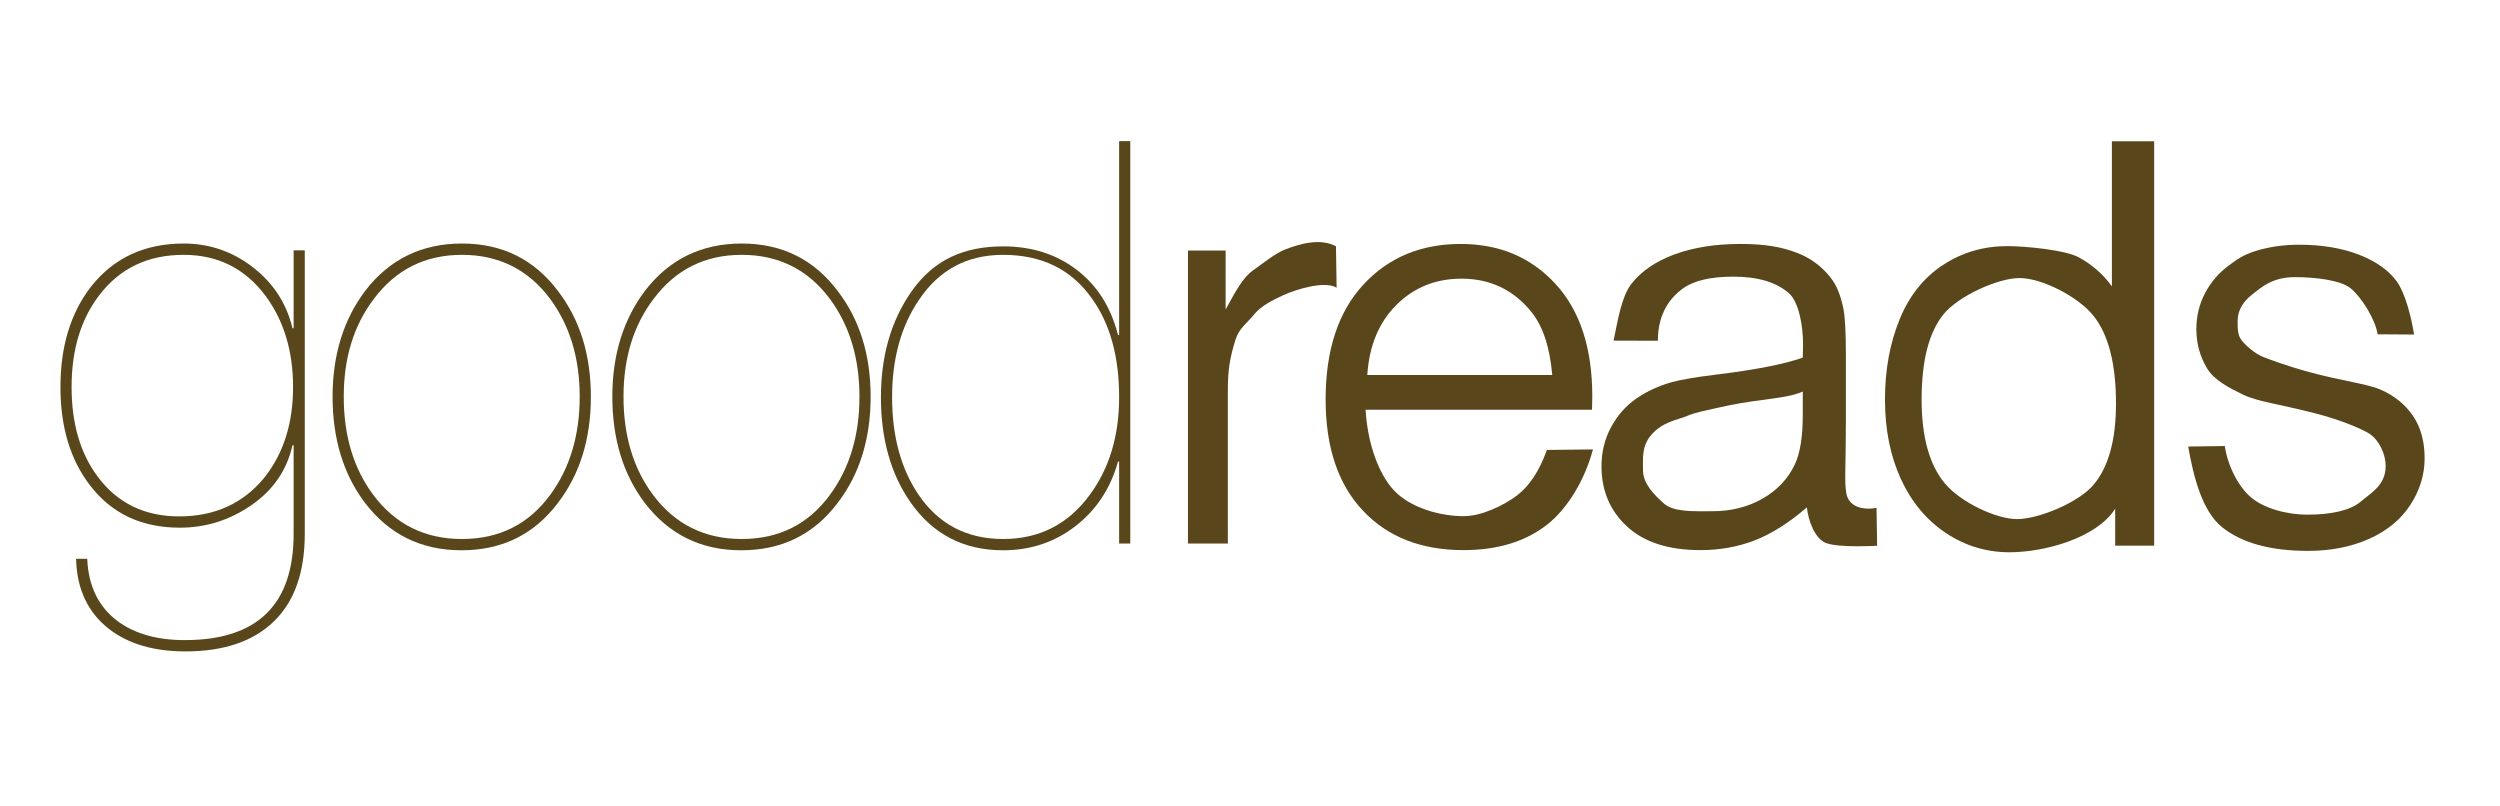 <svg xmlns="http://www.w3.org/2000/svg" width="124" height="40" viewBox="0 0 124 40" fill="none"><g clip-path="url(#clip0_2206_5341)"><path d="M15.117 26.482C15.117 28.387 14.605 29.835 13.581 30.825C12.558 31.815 11.096 32.31 9.196 32.31C7.646 32.31 6.392 31.946 5.433 31.217C4.363 30.395 3.81 29.228 3.773 27.715H4.327C4.382 29.06 4.88 30.087 5.82 30.797C6.669 31.432 7.785 31.749 9.168 31.749C12.765 31.749 14.564 29.993 14.564 26.482V22.082H14.508C14.232 23.315 13.554 24.305 12.475 25.052C11.396 25.8 10.21 26.173 8.919 26.173C7.019 26.173 5.534 25.473 4.464 24.072C3.487 22.802 2.998 21.177 2.998 19.196C2.998 17.179 3.505 15.517 4.52 14.209C5.645 12.789 7.176 12.079 9.112 12.079C10.385 12.079 11.529 12.472 12.544 13.256C13.558 14.041 14.213 15.05 14.508 16.282H14.564V12.415H15.117V26.482ZM14.536 19.196C14.536 17.422 14.084 15.918 13.18 14.686C12.165 13.322 10.81 12.64 9.112 12.64C7.342 12.64 5.949 13.303 4.934 14.629C4.012 15.825 3.551 17.347 3.551 19.196C3.551 21.009 3.985 22.494 4.852 23.651C5.83 24.959 7.176 25.613 8.891 25.613C10.644 25.613 12.046 24.978 13.097 23.708C14.056 22.512 14.536 21.009 14.536 19.196Z" fill="#59461B"></path><path d="M29.307 19.673C29.307 21.765 28.763 23.521 27.675 24.941C26.494 26.51 24.898 27.294 22.888 27.294C20.896 27.294 19.3 26.51 18.102 24.941C17.031 23.521 16.496 21.765 16.496 19.673C16.496 17.599 17.041 15.844 18.129 14.405C19.328 12.855 20.924 12.079 22.915 12.079C24.907 12.079 26.494 12.864 27.675 14.433C28.763 15.853 29.307 17.599 29.307 19.673ZM28.753 19.673C28.753 17.767 28.265 16.152 27.288 14.825C26.199 13.369 24.741 12.64 22.915 12.64C21.089 12.64 19.632 13.369 18.544 14.825C17.548 16.133 17.05 17.749 17.05 19.673C17.05 21.615 17.539 23.241 18.516 24.548C19.605 26.006 21.071 26.734 22.915 26.734C24.76 26.734 26.217 26.006 27.288 24.548C28.265 23.222 28.753 21.597 28.753 19.673Z" fill="#59461B"></path><path d="M43.183 19.673C43.183 21.765 42.639 23.521 41.55 24.941C40.369 26.51 38.774 27.294 36.764 27.294C34.772 27.294 33.176 26.51 31.977 24.941C30.907 23.521 30.372 21.765 30.372 19.673C30.372 17.599 30.916 15.844 32.005 14.405C33.204 12.855 34.799 12.079 36.791 12.079C38.783 12.079 40.369 12.864 41.55 14.433C42.639 15.853 43.183 17.599 43.183 19.673ZM42.629 19.673C42.629 17.767 42.14 16.152 41.163 14.825C40.074 13.369 38.617 12.64 36.791 12.64C34.965 12.64 33.507 13.369 32.419 14.825C31.424 16.133 30.926 17.749 30.926 19.673C30.926 21.615 31.414 23.241 32.392 24.548C33.48 26.006 34.947 26.734 36.791 26.734C38.635 26.734 40.093 26.006 41.163 24.548C42.14 23.222 42.629 21.597 42.629 19.673Z" fill="#59461B"></path><path d="M56.062 26.958H55.509V22.895H55.453C55.085 24.221 54.384 25.286 53.351 26.089C52.318 26.892 51.119 27.294 49.754 27.294C47.799 27.294 46.268 26.5 45.161 24.913C44.183 23.511 43.694 21.774 43.694 19.701C43.694 17.664 44.192 15.927 45.188 14.489C46.295 12.882 47.817 12.22 49.754 12.22C51.174 12.22 52.391 12.607 53.406 13.383C54.421 14.158 55.103 15.237 55.453 16.619H55.509V7H56.062V26.958ZM55.509 19.701C55.509 17.683 55.057 16.049 54.153 14.798C53.139 13.359 51.672 12.64 49.754 12.64C47.965 12.64 46.572 13.387 45.576 14.881C44.69 16.189 44.248 17.796 44.248 19.701C44.248 21.625 44.681 23.231 45.548 24.52C46.544 25.996 47.946 26.734 49.754 26.734C51.561 26.734 53 25.996 54.07 24.52C55.029 23.212 55.509 21.606 55.509 19.701Z" fill="#59461B"></path><path d="M58.923 26.958V12.428H60.791V15.35C61.35 14.32 61.689 13.73 62.162 13.401C62.635 13.073 63.234 12.567 63.765 12.365C64.461 12.1 65.456 11.796 66.264 12.212L66.297 14.27C65.703 13.914 64.313 14.342 63.643 14.645C63.159 14.864 62.553 15.17 62.216 15.583C61.819 16.067 61.459 16.278 61.279 16.853C61.009 17.728 60.901 18.311 60.901 19.351V26.958H58.923Z" fill="#59461B"></path><path d="M67.818 18.601H76.992C76.869 17.201 76.518 16.151 75.94 15.451C75.053 14.365 73.903 13.822 72.49 13.822C71.211 13.822 70.136 14.255 69.264 15.122C68.393 15.989 67.911 17.149 67.818 18.601ZM76.725 22.317L79.01 22.291C78.614 23.777 77.766 25.234 76.695 26.055C75.623 26.876 74.254 27.286 72.588 27.286C70.489 27.286 68.825 26.632 67.596 25.323C66.366 24.014 65.751 22.179 65.751 19.816C65.751 17.372 66.373 15.475 67.616 14.125C68.859 12.775 70.471 12.1 72.453 12.1C74.371 12.1 75.938 12.761 77.154 14.084C78.37 15.406 78.978 17.267 78.978 19.666C78.978 19.812 78.973 20.031 78.964 20.323H67.734C67.824 21.919 68.346 23.482 69.147 24.33C69.949 25.178 71.403 25.602 72.601 25.602C73.493 25.602 74.594 25.062 75.225 24.588C75.856 24.114 76.355 23.357 76.725 22.317Z" fill="#59461B"></path><path d="M89.621 25.166C88.72 25.941 87.853 26.488 87.02 26.808C86.187 27.127 85.293 27.286 84.338 27.286C82.762 27.286 81.551 26.896 80.704 26.117C79.858 25.337 79.434 24.34 79.434 23.127C79.434 22.416 79.594 21.766 79.914 21.178C80.234 20.589 80.653 20.117 81.17 19.762C81.688 19.406 82.271 19.137 82.92 18.954C83.397 18.827 84.118 18.703 85.082 18.585C87.045 18.348 88.491 18.065 89.418 17.737C89.427 17.399 89.432 17.185 89.432 17.094C89.432 16.09 89.202 14.967 88.743 14.557C88.121 14 87.198 13.722 85.973 13.722C84.829 13.722 83.985 13.925 83.44 14.331C82.895 14.737 82.227 15.493 82.231 16.902L80.033 16.895C80.249 15.865 80.425 14.711 80.92 14.077C81.416 13.443 82.132 12.955 83.069 12.613C84.005 12.271 85.091 12.1 86.325 12.1C87.549 12.1 88.357 12.246 89.123 12.538C89.888 12.83 90.398 13.277 90.758 13.719C91.118 14.162 91.29 14.64 91.434 15.315C91.515 15.735 91.556 16.492 91.556 17.586V20.87C91.556 23.159 91.474 23.858 91.577 24.464C91.681 25.071 92.287 25.331 93.076 25.191L93.106 27.069C93.106 27.069 91.214 27.183 90.562 26.931C90.031 26.726 89.693 25.85 89.621 25.166ZM89.418 19.425C88.536 19.79 87.506 19.752 85.714 20.114C84.58 20.367 84.088 20.451 83.673 20.634C83.259 20.816 82.453 20.906 81.884 21.595C81.427 22.148 81.493 22.71 81.493 23.326C81.493 23.983 82.033 24.53 82.524 24.968C83.014 25.406 83.974 25.357 84.919 25.357C85.856 25.357 86.689 25.15 87.419 24.735C88.148 24.32 88.684 23.752 89.026 23.031C89.288 22.475 89.418 21.654 89.418 20.569V19.425Z" fill="#59461B"></path><path d="M104.913 27.065V25.232C104.003 26.673 101.434 27.393 99.669 27.393C98.525 27.393 97.473 27.074 96.514 26.436C95.555 25.797 94.812 24.906 94.285 23.761C93.758 22.616 93.495 21.3 93.495 19.814C93.495 18.363 93.733 17.048 94.21 15.867C94.688 14.685 95.404 13.78 96.359 13.151C97.313 12.521 98.381 12.207 99.561 12.207C100.425 12.207 102.427 12.392 103.102 12.761C103.778 13.13 104.327 13.611 104.75 14.204V7.008H106.847V27.065H104.913ZM95.312 19.814C95.312 21.674 95.7 23.065 96.474 23.987C97.249 24.908 98.996 25.747 100.05 25.747C101.113 25.747 103.095 24.928 103.838 24.048C104.581 23.168 104.953 21.825 104.953 20.019C104.953 18.031 104.575 16.571 103.818 15.641C103.062 14.711 101.277 13.791 100.169 13.791C99.088 13.791 97.125 14.692 96.4 15.586C95.675 16.48 95.312 17.889 95.312 19.814Z" fill="#59461B"></path><path d="M108.534 22.148L110.352 22.124C110.487 23.1 111.033 24.151 111.65 24.671C112.267 25.191 113.357 25.526 114.465 25.526C115.582 25.526 116.562 25.334 117.102 24.873C117.642 24.413 118.329 24.062 118.329 23.101C118.329 22.544 118.015 21.842 117.537 21.522C117.204 21.303 116.148 20.836 114.824 20.498C113.041 20.042 111.956 19.913 111.267 19.58C110.578 19.247 109.829 18.862 109.473 18.274C109.117 17.686 108.939 17.036 108.939 16.324C108.939 15.677 109.086 15.077 109.378 14.525C109.671 13.973 110.07 13.515 110.574 13.15C110.952 12.867 111.279 12.628 111.932 12.432C112.585 12.236 113.285 12.138 114.032 12.138C115.158 12.138 116.147 12.302 116.998 12.63C117.849 12.959 118.477 13.403 118.883 13.964C119.288 14.525 119.586 15.654 119.739 16.593L117.929 16.581C117.821 15.833 117.111 14.719 116.593 14.3C116.075 13.88 114.775 13.746 113.829 13.746C112.713 13.746 112.181 14.236 111.703 14.61C111.226 14.984 110.987 15.422 110.987 15.923C110.987 16.243 110.973 16.606 111.171 16.861C111.369 17.125 111.831 17.534 112.254 17.707C112.498 17.798 113.327 18.122 114.516 18.45C116.236 18.915 117.399 19.031 118.079 19.327C118.759 19.624 119.292 20.055 119.68 20.62C120.067 21.186 120.261 21.888 120.261 22.727C120.261 23.548 120.024 24.321 119.551 25.046C119.078 25.771 118.396 26.332 117.504 26.729C116.613 27.126 115.604 27.324 114.478 27.324C112.614 27.324 111.193 26.932 110.216 26.148C109.239 25.363 108.804 23.689 108.534 22.148Z" fill="#59461B"></path></g><defs><clipPath id="clip0_2206_5341"><rect width="117.262" height="25.31" fill="white" transform="translate(3 7)"></rect></clipPath></defs></svg>